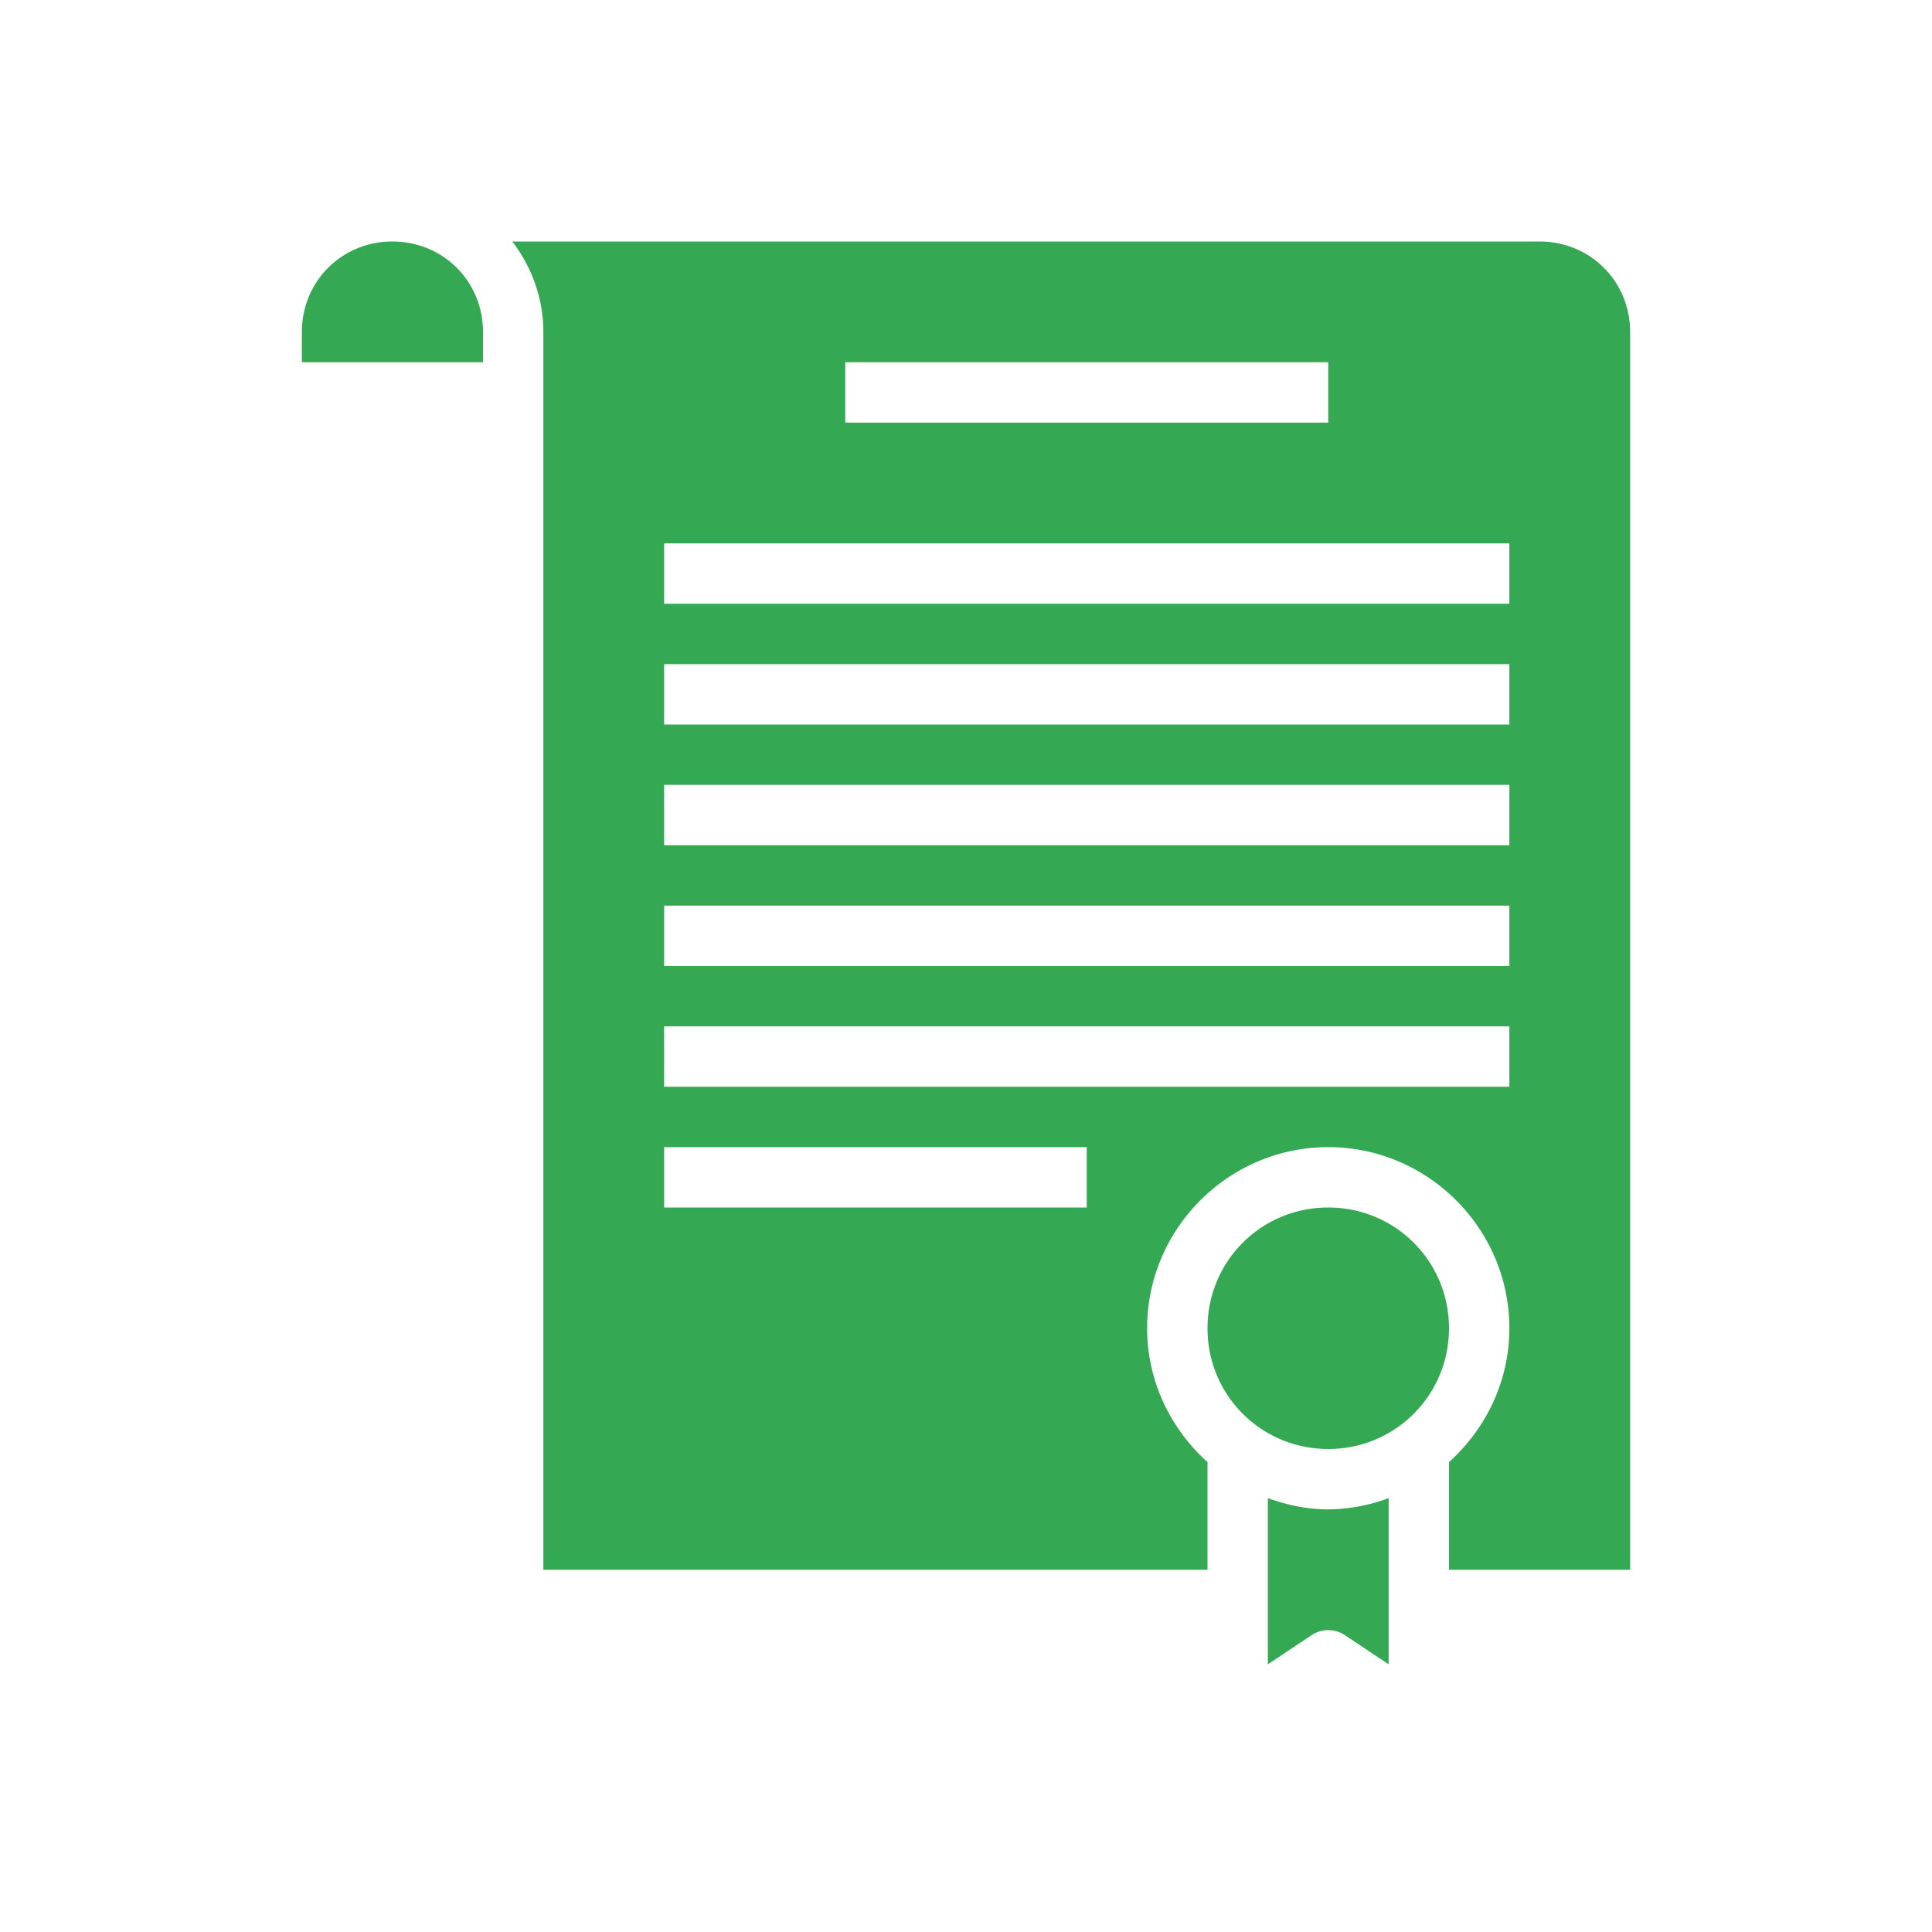 <svg xmlns="http://www.w3.org/2000/svg" viewBox="0 0 32 32" id="Certificate">
  <path d="M6.5 4C5.66 4 5 4.66 5 5.5V6h3v-.5C8 4.66 7.34 4 6.5 4zm1.986 0c.318.42.514.936.514 1.5V26h11v-1.783c-.609-.55-1-1.336-1-2.217 0-1.65 1.35-3 3-3s3 1.35 3 3c0 .88-.391 1.667-1 2.217V26h3V5.5c0-.84-.66-1.5-1.5-1.5H8.486zM14 6h8v1h-8V6zm-3 3h14v1H11V9zm0 2h14v1H11v-1zm0 2h14v1H11v-1zm0 2h14v1H11v-1zm0 2h14v1H11v-1zm0 2h7v1h-7v-1zm11 1c-1.11 0-2 .89-2 2 0 1.11.89 2 2 2 1.11 0 2-.89 2-2 0-1.11-.89-2-2-2zm-1 4.814v2.752l.723-.482a.5.5 0 0 1 .554 0l.723.482v-2.752A2.957 2.957 0 0 1 22 25c-.352 0-.686-.073-1-.186z" color="#000" font-family="sans-serif" font-weight="400" overflow="visible" style="line-height:normal;text-indent:0;text-align:start;text-decoration-line:none;text-decoration-style:solid;text-decoration-color:#000;text-transform:none;block-progression:tb;isolation:auto;mix-blend-mode:normal" fill="#34a853" class="color000000 svgShape"></path>
</svg>
